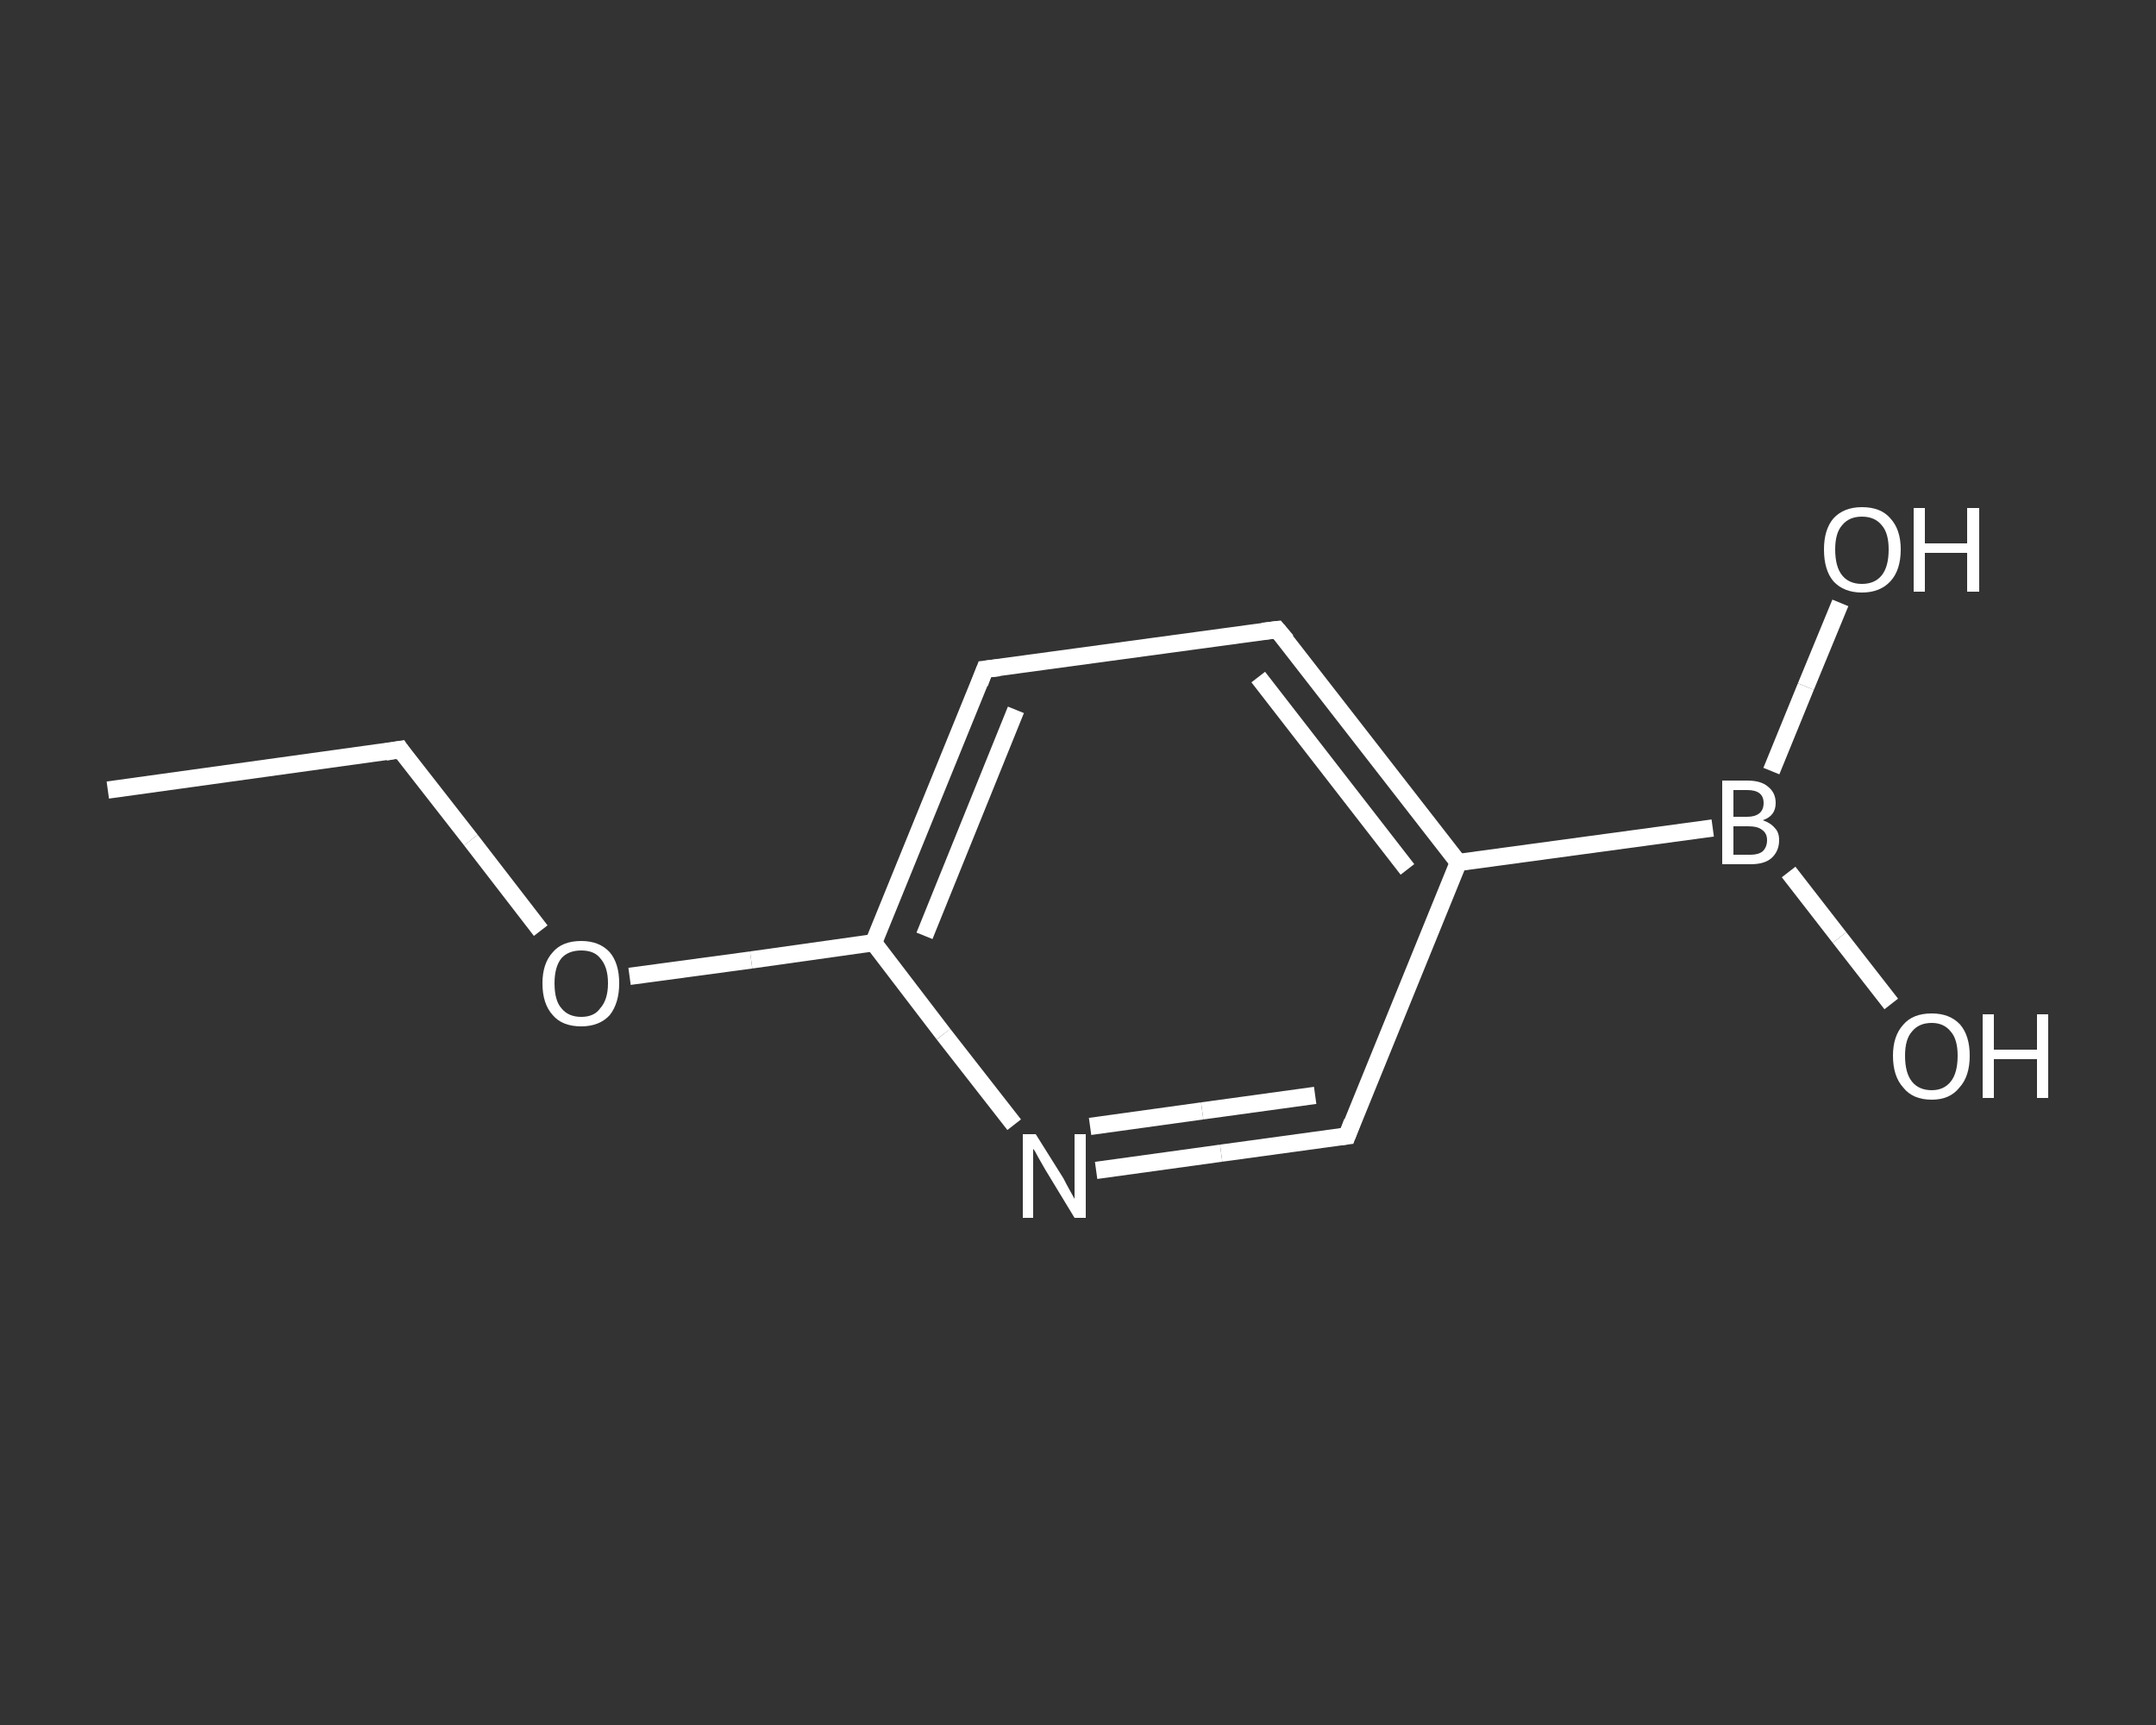 <?xml version='1.0' encoding='iso-8859-1'?>
<svg version='1.1' baseProfile='full'
              xmlns='http://www.w3.org/2000/svg'
                      xmlns:rdkit='http://www.rdkit.org/xml'
                      xmlns:xlink='http://www.w3.org/1999/xlink'
                  xml:space='preserve'
width='250px' height='200px' viewBox='0 0 250 200'>
<rect x="0" y="0" width="250" height="200" fill="#333333" stroke="none"/>
<!-- END OF HEADER -->
<rect style='opacity:1.0;fill:transparent;stroke:none' width='250.0' height='200.0' x='0.0' y='0.0'> </rect>
<path class='bond-0 atom-0 atom-1' d='M 12.5,91.6 L 46.4,86.9' style='fill:none;fill-rule:evenodd;stroke:#FFFFFF;stroke-width:2.0px;stroke-linecap:butt;stroke-linejoin:miter;stroke-opacity:1' />
<path class='bond-1 atom-1 atom-2' d='M 46.4,86.9 L 54.6,97.4' style='fill:none;fill-rule:evenodd;stroke:#FFFFFF;stroke-width:2.0px;stroke-linecap:butt;stroke-linejoin:miter;stroke-opacity:1' />
<path class='bond-1 atom-1 atom-2' d='M 54.6,97.4 L 62.7,107.9' style='fill:none;fill-rule:evenodd;stroke:#FFFFFF;stroke-width:2.0px;stroke-linecap:butt;stroke-linejoin:miter;stroke-opacity:1' />
<path class='bond-2 atom-2 atom-3' d='M 73.0,113.2 L 87.1,111.3' style='fill:none;fill-rule:evenodd;stroke:#FFFFFF;stroke-width:2.0px;stroke-linecap:butt;stroke-linejoin:miter;stroke-opacity:1' />
<path class='bond-2 atom-2 atom-3' d='M 87.1,111.3 L 101.3,109.3' style='fill:none;fill-rule:evenodd;stroke:#FFFFFF;stroke-width:2.0px;stroke-linecap:butt;stroke-linejoin:miter;stroke-opacity:1' />
<path class='bond-3 atom-3 atom-4' d='M 101.3,109.3 L 114.2,77.6' style='fill:none;fill-rule:evenodd;stroke:#FFFFFF;stroke-width:2.0px;stroke-linecap:butt;stroke-linejoin:miter;stroke-opacity:1' />
<path class='bond-3 atom-3 atom-4' d='M 107.2,108.5 L 117.8,82.3' style='fill:none;fill-rule:evenodd;stroke:#FFFFFF;stroke-width:2.0px;stroke-linecap:butt;stroke-linejoin:miter;stroke-opacity:1' />
<path class='bond-4 atom-4 atom-5' d='M 114.2,77.6 L 148.1,73.0' style='fill:none;fill-rule:evenodd;stroke:#FFFFFF;stroke-width:2.0px;stroke-linecap:butt;stroke-linejoin:miter;stroke-opacity:1' />
<path class='bond-5 atom-5 atom-6' d='M 148.1,73.0 L 169.1,100.0' style='fill:none;fill-rule:evenodd;stroke:#FFFFFF;stroke-width:2.0px;stroke-linecap:butt;stroke-linejoin:miter;stroke-opacity:1' />
<path class='bond-5 atom-5 atom-6' d='M 145.9,78.5 L 163.2,100.8' style='fill:none;fill-rule:evenodd;stroke:#FFFFFF;stroke-width:2.0px;stroke-linecap:butt;stroke-linejoin:miter;stroke-opacity:1' />
<path class='bond-6 atom-6 atom-7' d='M 169.1,100.0 L 198.6,96.0' style='fill:none;fill-rule:evenodd;stroke:#FFFFFF;stroke-width:2.0px;stroke-linecap:butt;stroke-linejoin:miter;stroke-opacity:1' />
<path class='bond-7 atom-7 atom-8' d='M 207.4,101.1 L 213.3,108.7' style='fill:none;fill-rule:evenodd;stroke:#FFFFFF;stroke-width:2.0px;stroke-linecap:butt;stroke-linejoin:miter;stroke-opacity:1' />
<path class='bond-7 atom-7 atom-8' d='M 213.3,108.7 L 219.3,116.4' style='fill:none;fill-rule:evenodd;stroke:#FFFFFF;stroke-width:2.0px;stroke-linecap:butt;stroke-linejoin:miter;stroke-opacity:1' />
<path class='bond-8 atom-7 atom-9' d='M 205.4,89.4 L 209.4,79.6' style='fill:none;fill-rule:evenodd;stroke:#FFFFFF;stroke-width:2.0px;stroke-linecap:butt;stroke-linejoin:miter;stroke-opacity:1' />
<path class='bond-8 atom-7 atom-9' d='M 209.4,79.6 L 213.4,69.9' style='fill:none;fill-rule:evenodd;stroke:#FFFFFF;stroke-width:2.0px;stroke-linecap:butt;stroke-linejoin:miter;stroke-opacity:1' />
<path class='bond-9 atom-6 atom-10' d='M 169.1,100.0 L 156.2,131.7' style='fill:none;fill-rule:evenodd;stroke:#FFFFFF;stroke-width:2.0px;stroke-linecap:butt;stroke-linejoin:miter;stroke-opacity:1' />
<path class='bond-10 atom-10 atom-11' d='M 156.2,131.7 L 141.6,133.7' style='fill:none;fill-rule:evenodd;stroke:#FFFFFF;stroke-width:2.0px;stroke-linecap:butt;stroke-linejoin:miter;stroke-opacity:1' />
<path class='bond-10 atom-10 atom-11' d='M 141.6,133.7 L 127.1,135.7' style='fill:none;fill-rule:evenodd;stroke:#FFFFFF;stroke-width:2.0px;stroke-linecap:butt;stroke-linejoin:miter;stroke-opacity:1' />
<path class='bond-10 atom-10 atom-11' d='M 152.5,127.0 L 139.4,128.8' style='fill:none;fill-rule:evenodd;stroke:#FFFFFF;stroke-width:2.0px;stroke-linecap:butt;stroke-linejoin:miter;stroke-opacity:1' />
<path class='bond-10 atom-10 atom-11' d='M 139.4,128.8 L 126.4,130.6' style='fill:none;fill-rule:evenodd;stroke:#FFFFFF;stroke-width:2.0px;stroke-linecap:butt;stroke-linejoin:miter;stroke-opacity:1' />
<path class='bond-11 atom-11 atom-3' d='M 117.6,130.4 L 109.4,119.9' style='fill:none;fill-rule:evenodd;stroke:#FFFFFF;stroke-width:2.0px;stroke-linecap:butt;stroke-linejoin:miter;stroke-opacity:1' />
<path class='bond-11 atom-11 atom-3' d='M 109.4,119.9 L 101.3,109.3' style='fill:none;fill-rule:evenodd;stroke:#FFFFFF;stroke-width:2.0px;stroke-linecap:butt;stroke-linejoin:miter;stroke-opacity:1' />
<path d='M 44.7,87.2 L 46.4,86.9 L 46.8,87.5' style='fill:none;stroke:#FFFFFF;stroke-width:2.0px;stroke-linecap:butt;stroke-linejoin:miter;stroke-opacity:1;' />
<path d='M 113.6,79.2 L 114.2,77.6 L 115.9,77.4' style='fill:none;stroke:#FFFFFF;stroke-width:2.0px;stroke-linecap:butt;stroke-linejoin:miter;stroke-opacity:1;' />
<path d='M 146.4,73.2 L 148.1,73.0 L 149.2,74.3' style='fill:none;stroke:#FFFFFF;stroke-width:2.0px;stroke-linecap:butt;stroke-linejoin:miter;stroke-opacity:1;' />
<path d='M 156.8,130.1 L 156.2,131.7 L 155.4,131.8' style='fill:none;stroke:#FFFFFF;stroke-width:2.0px;stroke-linecap:butt;stroke-linejoin:miter;stroke-opacity:1;' />
<path class='atom-2' d='M 62.9 114.0
Q 62.9 111.7, 64.1 110.4
Q 65.2 109.1, 67.4 109.1
Q 69.5 109.1, 70.7 110.4
Q 71.8 111.7, 71.8 114.0
Q 71.8 116.3, 70.7 117.7
Q 69.5 119.0, 67.4 119.0
Q 65.2 119.0, 64.1 117.7
Q 62.9 116.4, 62.9 114.0
M 67.4 117.9
Q 68.9 117.9, 69.6 116.9
Q 70.5 115.9, 70.5 114.0
Q 70.5 112.1, 69.6 111.1
Q 68.9 110.2, 67.4 110.2
Q 65.9 110.2, 65.1 111.1
Q 64.3 112.1, 64.3 114.0
Q 64.3 116.0, 65.1 116.9
Q 65.9 117.9, 67.4 117.9
' fill='#FFFFFF'/>
<path class='atom-7' d='M 204.4 95.1
Q 205.3 95.4, 205.8 96.0
Q 206.3 96.5, 206.3 97.4
Q 206.3 98.7, 205.4 99.5
Q 204.6 100.2, 203.0 100.2
L 199.7 100.2
L 199.7 90.5
L 202.6 90.5
Q 204.2 90.5, 205.0 91.2
Q 205.9 91.9, 205.9 93.1
Q 205.9 94.6, 204.4 95.1
M 201.0 91.6
L 201.0 94.7
L 202.6 94.7
Q 203.5 94.7, 204.0 94.3
Q 204.5 93.9, 204.5 93.1
Q 204.5 91.6, 202.6 91.6
L 201.0 91.6
M 203.0 99.1
Q 203.9 99.1, 204.4 98.7
Q 204.9 98.2, 204.9 97.4
Q 204.9 96.6, 204.3 96.2
Q 203.8 95.8, 202.7 95.8
L 201.0 95.8
L 201.0 99.1
L 203.0 99.1
' fill='#FFFFFF'/>
<path class='atom-8' d='M 219.5 122.4
Q 219.5 120.1, 220.7 118.8
Q 221.8 117.5, 224.0 117.5
Q 226.1 117.5, 227.3 118.8
Q 228.4 120.1, 228.4 122.4
Q 228.4 124.8, 227.2 126.1
Q 226.1 127.5, 224.0 127.5
Q 221.8 127.5, 220.7 126.1
Q 219.5 124.8, 219.5 122.4
M 224.0 126.4
Q 225.4 126.4, 226.2 125.4
Q 227.0 124.4, 227.0 122.4
Q 227.0 120.5, 226.2 119.6
Q 225.4 118.6, 224.0 118.6
Q 222.5 118.6, 221.7 119.6
Q 220.9 120.5, 220.9 122.4
Q 220.9 124.4, 221.7 125.4
Q 222.5 126.4, 224.0 126.4
' fill='#FFFFFF'/>
<path class='atom-8' d='M 229.9 117.6
L 231.2 117.6
L 231.2 121.7
L 236.2 121.7
L 236.2 117.6
L 237.5 117.6
L 237.5 127.3
L 236.2 127.3
L 236.2 122.8
L 231.2 122.8
L 231.2 127.3
L 229.9 127.3
L 229.9 117.6
' fill='#FFFFFF'/>
<path class='atom-9' d='M 211.5 63.7
Q 211.5 61.4, 212.6 60.1
Q 213.8 58.8, 215.9 58.8
Q 218.1 58.8, 219.2 60.1
Q 220.4 61.4, 220.4 63.7
Q 220.4 66.1, 219.2 67.4
Q 218.0 68.7, 215.9 68.7
Q 213.8 68.7, 212.6 67.4
Q 211.5 66.1, 211.5 63.7
M 215.9 67.7
Q 217.4 67.7, 218.2 66.7
Q 219.0 65.7, 219.0 63.7
Q 219.0 61.8, 218.2 60.9
Q 217.4 59.9, 215.9 59.9
Q 214.4 59.9, 213.6 60.9
Q 212.8 61.8, 212.8 63.7
Q 212.8 65.7, 213.6 66.7
Q 214.4 67.7, 215.9 67.7
' fill='#FFFFFF'/>
<path class='atom-9' d='M 221.9 58.9
L 223.2 58.9
L 223.2 63.0
L 228.1 63.0
L 228.1 58.9
L 229.5 58.9
L 229.5 68.6
L 228.1 68.6
L 228.1 64.1
L 223.2 64.1
L 223.2 68.6
L 221.9 68.6
L 221.9 58.9
' fill='#FFFFFF'/>
<path class='atom-11' d='M 120.1 131.5
L 123.3 136.6
Q 123.6 137.2, 124.1 138.1
Q 124.6 139.0, 124.6 139.0
L 124.6 131.5
L 125.9 131.5
L 125.9 141.2
L 124.6 141.2
L 121.2 135.6
Q 120.8 134.9, 120.4 134.2
Q 120.0 133.4, 119.8 133.2
L 119.8 141.2
L 118.6 141.2
L 118.6 131.5
L 120.1 131.5
' fill='#FFFFFF'/>
</svg>
